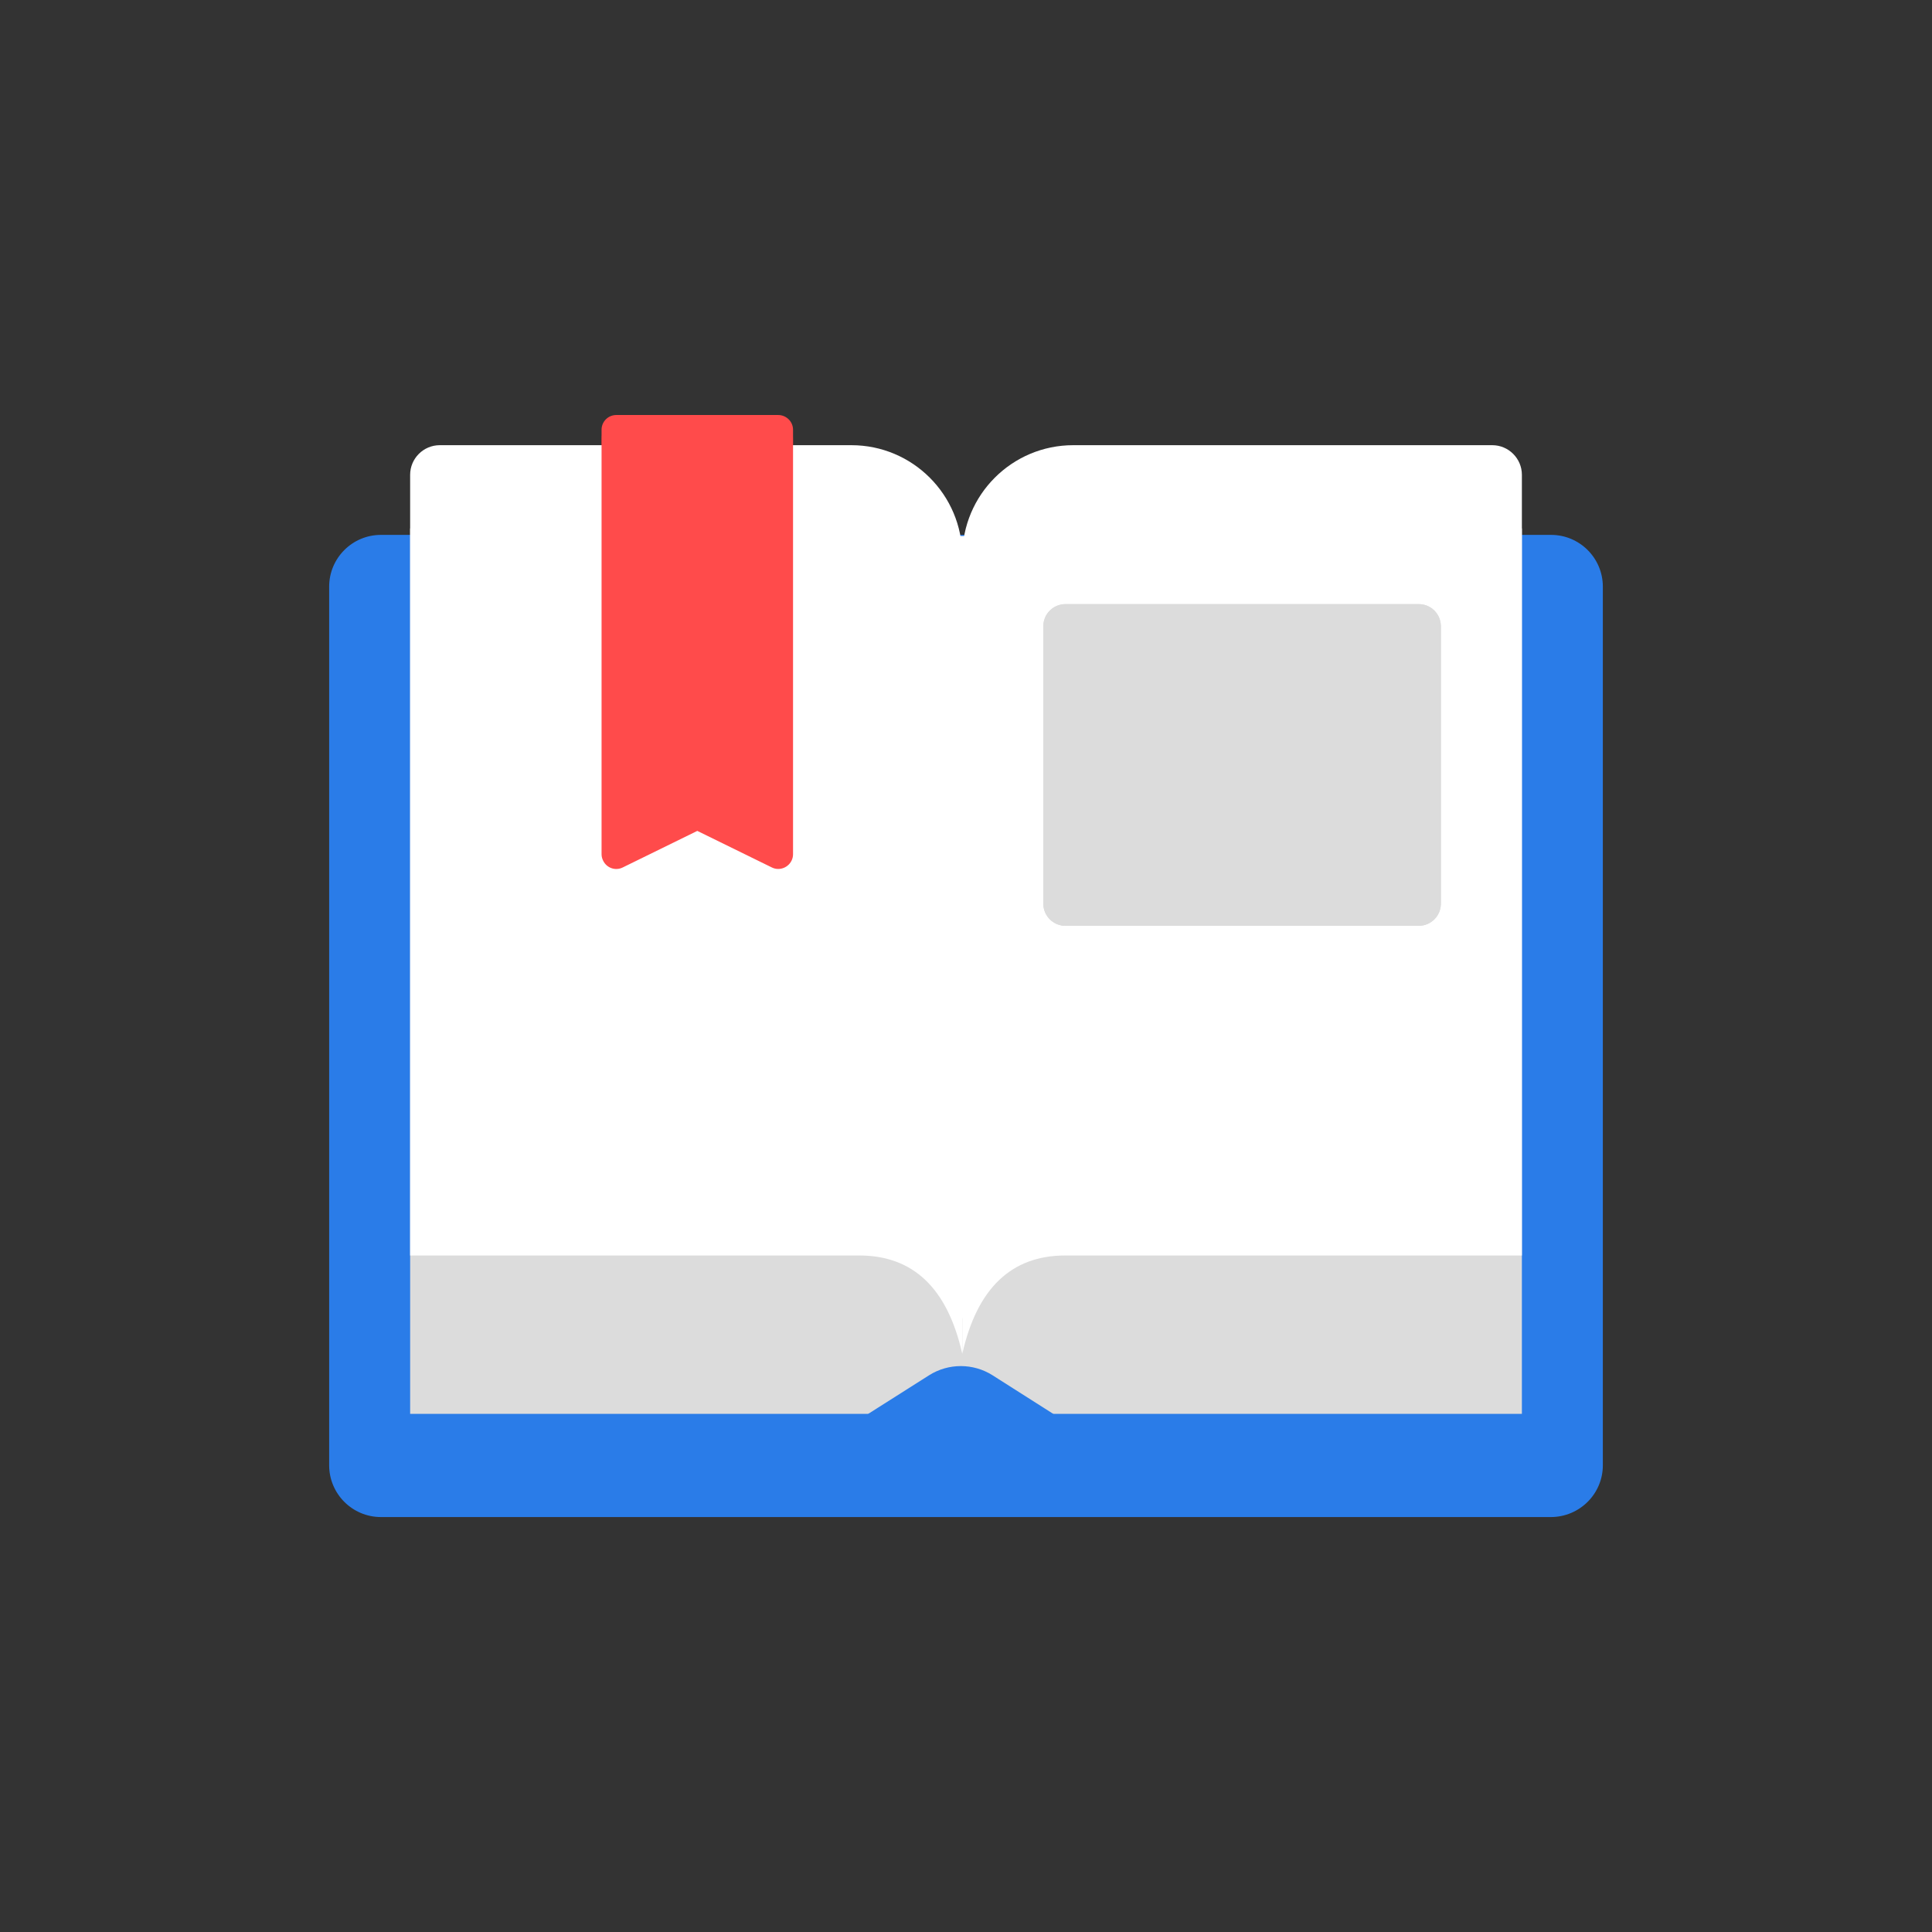 <svg xmlns="http://www.w3.org/2000/svg" viewBox="0 0 135 135" width="135" height="135" style="width: 100%; height: 100%; transform: translate3d(0px, 0px, 0px);" preserveAspectRatio="xMidYMid meet"><rect x="0" y="0" width="135" height="135" fill="#333333" stroke="none"/><defs><clipPath id="__lottie_element_1034"><rect width="135" height="135" x="0" y="0"></rect></clipPath><clipPath id="__lottie_element_1036"><path d="M0,0 L540,0 L540,540 L0,540z"></path></clipPath><clipPath id="__lottie_element_1045"><path d="M0,0 L540,0 L540,540 L0,540z"></path></clipPath><clipPath id="__lottie_element_1050"><path d="M0,0 L540,0 L540,540 L0,540z"></path></clipPath><clipPath id="__lottie_element_1055"><path d="M0,0 L540,0 L540,540 L0,540z"></path></clipPath><clipPath id="__lottie_element_1060"><path d="M0,0 L540,0 L540,540 L0,540z"></path></clipPath><clipPath id="__lottie_element_1065"><path d="M0,0 L540,0 L540,540 L0,540z"></path></clipPath></defs><g clip-path="url(#__lottie_element_1034)"><g clip-path="url(#__lottie_element_1036)" style="display: block;" transform="matrix(0.25,0,0,0.25,0,0)" opacity="1"><g style="display: block;" transform="matrix(1,0,0,1,270,286.75)" opacity="1"><g opacity="1" transform="matrix(4,0,0,4,0,0)"><path fill="rgb(42,124,232)" fill-opacity="1" d=" M-40.88,-34.312 C-40.88,-34.312 40.88,-34.312 40.88,-34.312 C42.88,-34.312 44.5,-32.693 44.5,-30.693 C44.5,-30.693 44.5,30.697 44.5,30.697 C44.5,32.697 42.88,34.308 40.88,34.318 C40.88,34.318 -40.88,34.318 -40.88,34.318 C-42.88,34.318 -44.5,32.697 -44.5,30.697 C-44.5,30.697 -44.5,-30.693 -44.5,-30.693 C-44.5,-32.693 -42.88,-34.312 -40.88,-34.312z"></path></g></g><g style="display: block;" transform="matrix(1,0,0,1,194.89,179.442)" opacity="1"><g opacity="1" transform="matrix(4,0,0,4,0,0)"><path fill="rgb(172,29,29)" fill-opacity="1" d=" M-5.658,-15.236 C-5.658,-15.236 5.652,-15.236 5.652,-15.236 C6.222,-15.236 6.692,-14.776 6.692,-14.206 C6.692,-14.206 6.692,14.829 6.692,14.829 C6.692,15.399 6.222,15.859 5.652,15.859 C5.492,15.859 5.342,15.819 5.202,15.749 C5.202,15.749 0.002,13.199 0.002,13.199 C0.002,13.199 -5.198,15.749 -5.198,15.749 C-5.708,16.009 -6.328,15.799 -6.578,15.279 C-6.648,15.139 -6.688,14.989 -6.688,14.829 C-6.688,14.829 -6.688,-14.206 -6.688,-14.206 C-6.688,-14.776 -6.228,-15.236 -5.658,-15.236z"></path></g></g><g style="display: block;" transform="matrix(1,0,0,1,192.832,271.449)" opacity="1"><g opacity="1" transform="matrix(4,0,0,4,0,0)"><path fill="rgb(220,220,220)" fill-opacity="1" d=" M11.801,-30.937 C16.081,-30.937 19.551,-27.467 19.551,-23.187 C19.551,-23.187 19.551,30.933 19.551,30.933 C19.551,30.933 -19.549,30.933 -19.549,30.933 C-19.549,30.933 -19.549,-30.937 -19.549,-30.937 C-19.549,-30.937 11.801,-30.937 11.801,-30.937z"></path></g></g><g style="display: block;" transform="matrix(1,0,0,1,191.803,251.415)" opacity="1"><g opacity="1" transform="matrix(4,0,0,4,0,0)"><path fill="rgb(255,255,255)" fill-opacity="1" d=" M11.538,-31.746 C15.818,-31.746 19.288,-28.276 19.288,-23.996 C19.288,-23.996 19.288,31.744 19.288,31.744 C18.258,27.164 15.858,24.874 12.088,24.874 C8.318,24.874 -2.142,24.874 -19.292,24.874 C-19.292,24.874 -19.292,-29.676 -19.292,-29.676 C-19.292,-30.816 -18.362,-31.746 -17.222,-31.746 C-17.222,-31.746 11.538,-31.746 11.538,-31.746z"></path></g></g><g style="display: block;" transform="matrix(1,0,0,1,347.168,271.449)" opacity="1"><g opacity="1" transform="matrix(4,0,0,4,0,0)"><path fill="rgb(220,220,220)" fill-opacity="1" d=" M-11.799,-30.937 C-11.799,-30.937 19.551,-30.937 19.551,-30.937 C19.551,-30.937 19.551,30.933 19.551,30.933 C19.551,30.933 -19.549,30.933 -19.549,30.933 C-19.549,30.933 -19.549,-23.187 -19.549,-23.187 C-19.549,-27.467 -16.079,-30.937 -11.799,-30.937z"></path></g></g><g style="display: block;" transform="matrix(1,0,0,1,194.89,179.442)" opacity="1"><g opacity="1" transform="matrix(4,0,0,4,0,0)"><path fill="rgb(255,75,75)" fill-opacity="1" d=" M-5.658,-15.861 C-5.658,-15.861 5.652,-15.861 5.652,-15.861 C6.222,-15.861 6.692,-15.401 6.692,-14.831 C6.692,-14.831 6.692,14.829 6.692,14.829 C6.692,15.399 6.222,15.859 5.652,15.859 C5.492,15.859 5.342,15.819 5.202,15.749 C5.202,15.749 0.002,13.199 0.002,13.199 C0.002,13.199 -5.198,15.749 -5.198,15.749 C-5.708,16.009 -6.328,15.799 -6.578,15.279 C-6.648,15.139 -6.688,14.989 -6.688,14.829 C-6.688,14.829 -6.688,-14.831 -6.688,-14.831 C-6.688,-15.401 -6.228,-15.861 -5.658,-15.861z"></path></g></g><g style="display: block;" transform="matrix(1,0,0,1,347.168,251.415)" opacity="1"><g opacity="1" transform="matrix(4,0,0,4,0,0)"><path fill="rgb(255,255,255)" fill-opacity="1" d=" M-11.799,-31.746 C-11.799,-31.746 17.481,-31.746 17.481,-31.746 C18.621,-31.746 19.551,-30.816 19.551,-29.676 C19.551,-29.676 19.551,24.874 19.551,24.874 C19.551,24.874 -12.349,24.874 -12.349,24.874 C-16.119,24.874 -18.519,27.164 -19.549,31.744 C-19.549,31.744 -19.549,-23.996 -19.549,-23.996 C-19.549,-28.276 -16.079,-31.746 -11.799,-31.746z"></path></g></g><g style="display: block;" transform="matrix(1,0,0,1,347.168,213.805)" opacity="1"><g opacity="1" transform="matrix(4,0,0,4,0,0)"><path fill="rgb(220,220,220)" fill-opacity="1" d=" M-12.34,-11.238 C-12.34,-11.238 -0.25,-11.238 -0.25,-11.238 C-0.25,-11.238 12.34,-11.238 12.34,-11.238 C13.2,-11.238 13.89,-10.548 13.89,-9.688 C13.89,-9.688 13.89,9.692 13.89,9.692 C13.89,10.542 13.2,11.242 12.34,11.242 C12.34,11.242 0.125,11.242 0.125,11.242 C0.125,11.242 -12.34,11.242 -12.34,11.242 C-13.2,11.242 -13.89,10.542 -13.89,9.692 C-13.89,9.692 -13.89,-9.688 -13.89,-9.688 C-13.89,-10.548 -13.2,-11.238 -12.34,-11.238z"></path></g></g><g clip-path="url(#__lottie_element_1065)" style="display: none;" transform="matrix(1,0,0,1,0,0)" opacity="1"><g style="display: block;" transform="matrix(1,0,0,1,270,270)" opacity="1"><g opacity="1" transform="matrix(1,0,0,1,0,0)"><path fill="rgb(255,255,255)" fill-opacity="1" d=" M-27.5,-146 C-27.5,-146 -18,-146 -8.961,-135.211 C-1.382,-126.165 -1,-119.5 -1,-119.5 C-1,-119.5 -1,107.5 -1,107.5 C-1,107.5 -1.639,99.297 -9.313,89.687 C-16.25,81 -27.5,81 -27.5,81 C-27.5,81 -61.368,81.005 -91.934,81.003 C-122.5,81.001 -155.441,80.908 -155.441,80.908 C-155.441,80.908 -155.441,-146.092 -155.441,-146.092 C-155.441,-146.092 -118.51,-145.992 -92.005,-145.996 C-65.5,-146 -27.5,-146 -27.5,-146z"></path></g></g></g><g clip-path="url(#__lottie_element_1060)" style="display: none;" transform="matrix(1,0,0,1,0,0)" opacity="1"><g style="display: block;" transform="matrix(1,0,0,1,270,270)" opacity="1"><g opacity="1" transform="matrix(1,0,0,1,0,0)"><path fill="rgb(255,255,255)" fill-opacity="1" d=" M-27.5,-146 C-27.5,-146 -18,-146 -8.961,-135.211 C-1.382,-126.165 -1,-119.5 -1,-119.5 C-1,-119.5 -1,107.5 -1,107.5 C-1,107.5 -1.639,99.297 -9.313,89.687 C-16.25,81 -27.5,81 -27.5,81 C-27.5,81 -61.368,81.005 -91.934,81.003 C-122.5,81.001 -155.486,80.98 -155.486,80.98 C-155.486,80.98 -155.486,-146.02 -155.486,-146.02 C-155.486,-146.02 -118.51,-145.992 -92.005,-145.996 C-65.5,-146 -27.5,-146 -27.5,-146z"></path></g></g></g><g clip-path="url(#__lottie_element_1055)" style="display: none;" transform="matrix(1,0,0,1,0,0)" opacity="1"><g style="display: block;" transform="matrix(1,0,0,1,270,270)" opacity="1"><g opacity="1" transform="matrix(1,0,0,1,0,0)"><path fill="rgb(255,255,255)" fill-opacity="1" d=" M-27.5,-146 C-27.5,-146 -18,-146 -8.961,-135.211 C-1.382,-126.165 -1,-119.5 -1,-119.5 C-1,-119.5 -1,107.5 -1,107.5 C-1,107.5 -1.639,99.297 -9.313,89.687 C-16.25,81 -27.5,81 -27.5,81 C-27.5,81 -61.368,81.005 -91.934,81.003 C-122.5,81.001 -155.5,81.003 -155.5,81.003 C-155.5,81.003 -155.5,-145.997 -155.5,-145.997 C-155.5,-145.997 -118.51,-145.992 -92.005,-145.996 C-65.5,-146 -27.5,-146 -27.5,-146z"></path></g></g></g><g clip-path="url(#__lottie_element_1050)" style="display: none;" transform="matrix(1,0,0,1,0,0)" opacity="1"><g style="display: block;" transform="matrix(1,0,0,1,270,270)" opacity="1"><g opacity="1" transform="matrix(1,0,0,1,0,0)"><path fill="rgb(255,255,255)" fill-opacity="1" d=" M-27.5,-146 C-27.5,-146 -18,-146 -8.961,-135.211 C-1.382,-126.165 -1,-119.5 -1,-119.5 C-1,-119.5 -1,107.5 -1,107.5 C-1,107.5 -1.639,99.297 -9.313,89.687 C-16.25,81 -27.5,81 -27.5,81 C-27.5,81 -61.368,81.005 -91.934,81.003 C-122.5,81.001 -155.486,80.98 -155.486,80.98 C-155.486,80.98 -155.486,-146.02 -155.486,-146.02 C-155.486,-146.02 -118.51,-145.992 -92.005,-145.996 C-65.5,-146 -27.5,-146 -27.5,-146z"></path></g></g></g><g clip-path="url(#__lottie_element_1045)" style="display: none;" transform="matrix(1,0,0,1,0,0)" opacity="1"><g style="display: block;" transform="matrix(1,0,0,1,270,270)" opacity="1"><g opacity="1" transform="matrix(1,0,0,1,0,0)"><path fill="rgb(255,255,255)" fill-opacity="1" d=" M-27.5,-146 C-27.5,-146 -18,-146 -8.961,-135.211 C-1.382,-126.165 -1,-119.5 -1,-119.5 C-1,-119.5 -1,107.5 -1,107.5 C-1,107.5 -1.639,99.297 -9.313,89.687 C-16.25,81 -27.5,81 -27.5,81 C-27.5,81 -61.368,81.005 -91.934,81.003 C-122.5,81.001 -152.223,75.677 -152.223,75.677 C-152.223,75.677 -152.223,-151.323 -152.223,-151.323 C-152.223,-151.323 -118.51,-145.992 -92.005,-145.996 C-65.5,-146 -27.5,-146 -27.5,-146z"></path></g></g></g><g style="display: block;" transform="matrix(1,0,0,1,268.545,393.795)" opacity="1"><g opacity="1" transform="matrix(4,0,0,4,0,0)"><path fill="rgb(42,124,232)" fill-opacity="1" d=" M-6.419,0.315 C-6.419,0.315 -2.209,-2.355 -2.209,-2.355 C-0.859,-3.205 0.861,-3.205 2.211,-2.355 C2.211,-2.355 6.411,0.315 6.411,0.315 C6.971,0.665 7.311,1.275 7.311,1.935 C7.311,2.525 6.831,2.995 6.251,2.995 C6.251,2.995 -6.249,2.995 -6.249,2.995 C-6.839,2.995 -7.309,2.525 -7.309,1.935 C-7.309,1.275 -6.969,0.665 -6.419,0.315z"></path></g></g><g style="display: block;" transform="matrix(1,0,0,1,347.168,213.805)" opacity="1"><g opacity="1" transform="matrix(4,0,0,4,0,0)"><path fill="rgb(220,220,220)" fill-opacity="1" d=" M-12.34,-11.238 C-12.34,-11.238 -0.25,-11.238 -0.25,-11.238 C-0.25,-11.238 12.34,-11.238 12.34,-11.238 C13.2,-11.238 13.89,-10.548 13.89,-9.688 C13.89,-9.688 13.89,9.692 13.89,9.692 C13.89,10.542 13.2,11.242 12.34,11.242 C12.34,11.242 0.125,11.242 0.125,11.242 C0.125,11.242 -12.34,11.242 -12.34,11.242 C-13.2,11.242 -13.89,10.542 -13.89,9.692 C-13.89,9.692 -13.89,-9.688 -13.89,-9.688 C-13.89,-10.548 -13.2,-11.238 -12.34,-11.238z"></path></g></g><g style="display: block;" transform="matrix(1,0,0,1,270,260.15)" opacity="1"><g opacity="1" transform="matrix(4,0,0,4,0,0)"><path fill="rgb(255,255,255)" fill-opacity="1" d=" M-1.286,-27.584 C-1.286,-27.584 1.284,-27.584 1.284,-27.584 C1.284,-27.584 1.284,24.986 1.284,24.986 C1.284,24.986 0.004,27.586 0.004,27.586 C0.004,27.586 -1.286,24.986 -1.286,24.986 C-1.286,24.986 -1.286,-27.584 -1.286,-27.584z"></path></g></g></g></g></svg>

